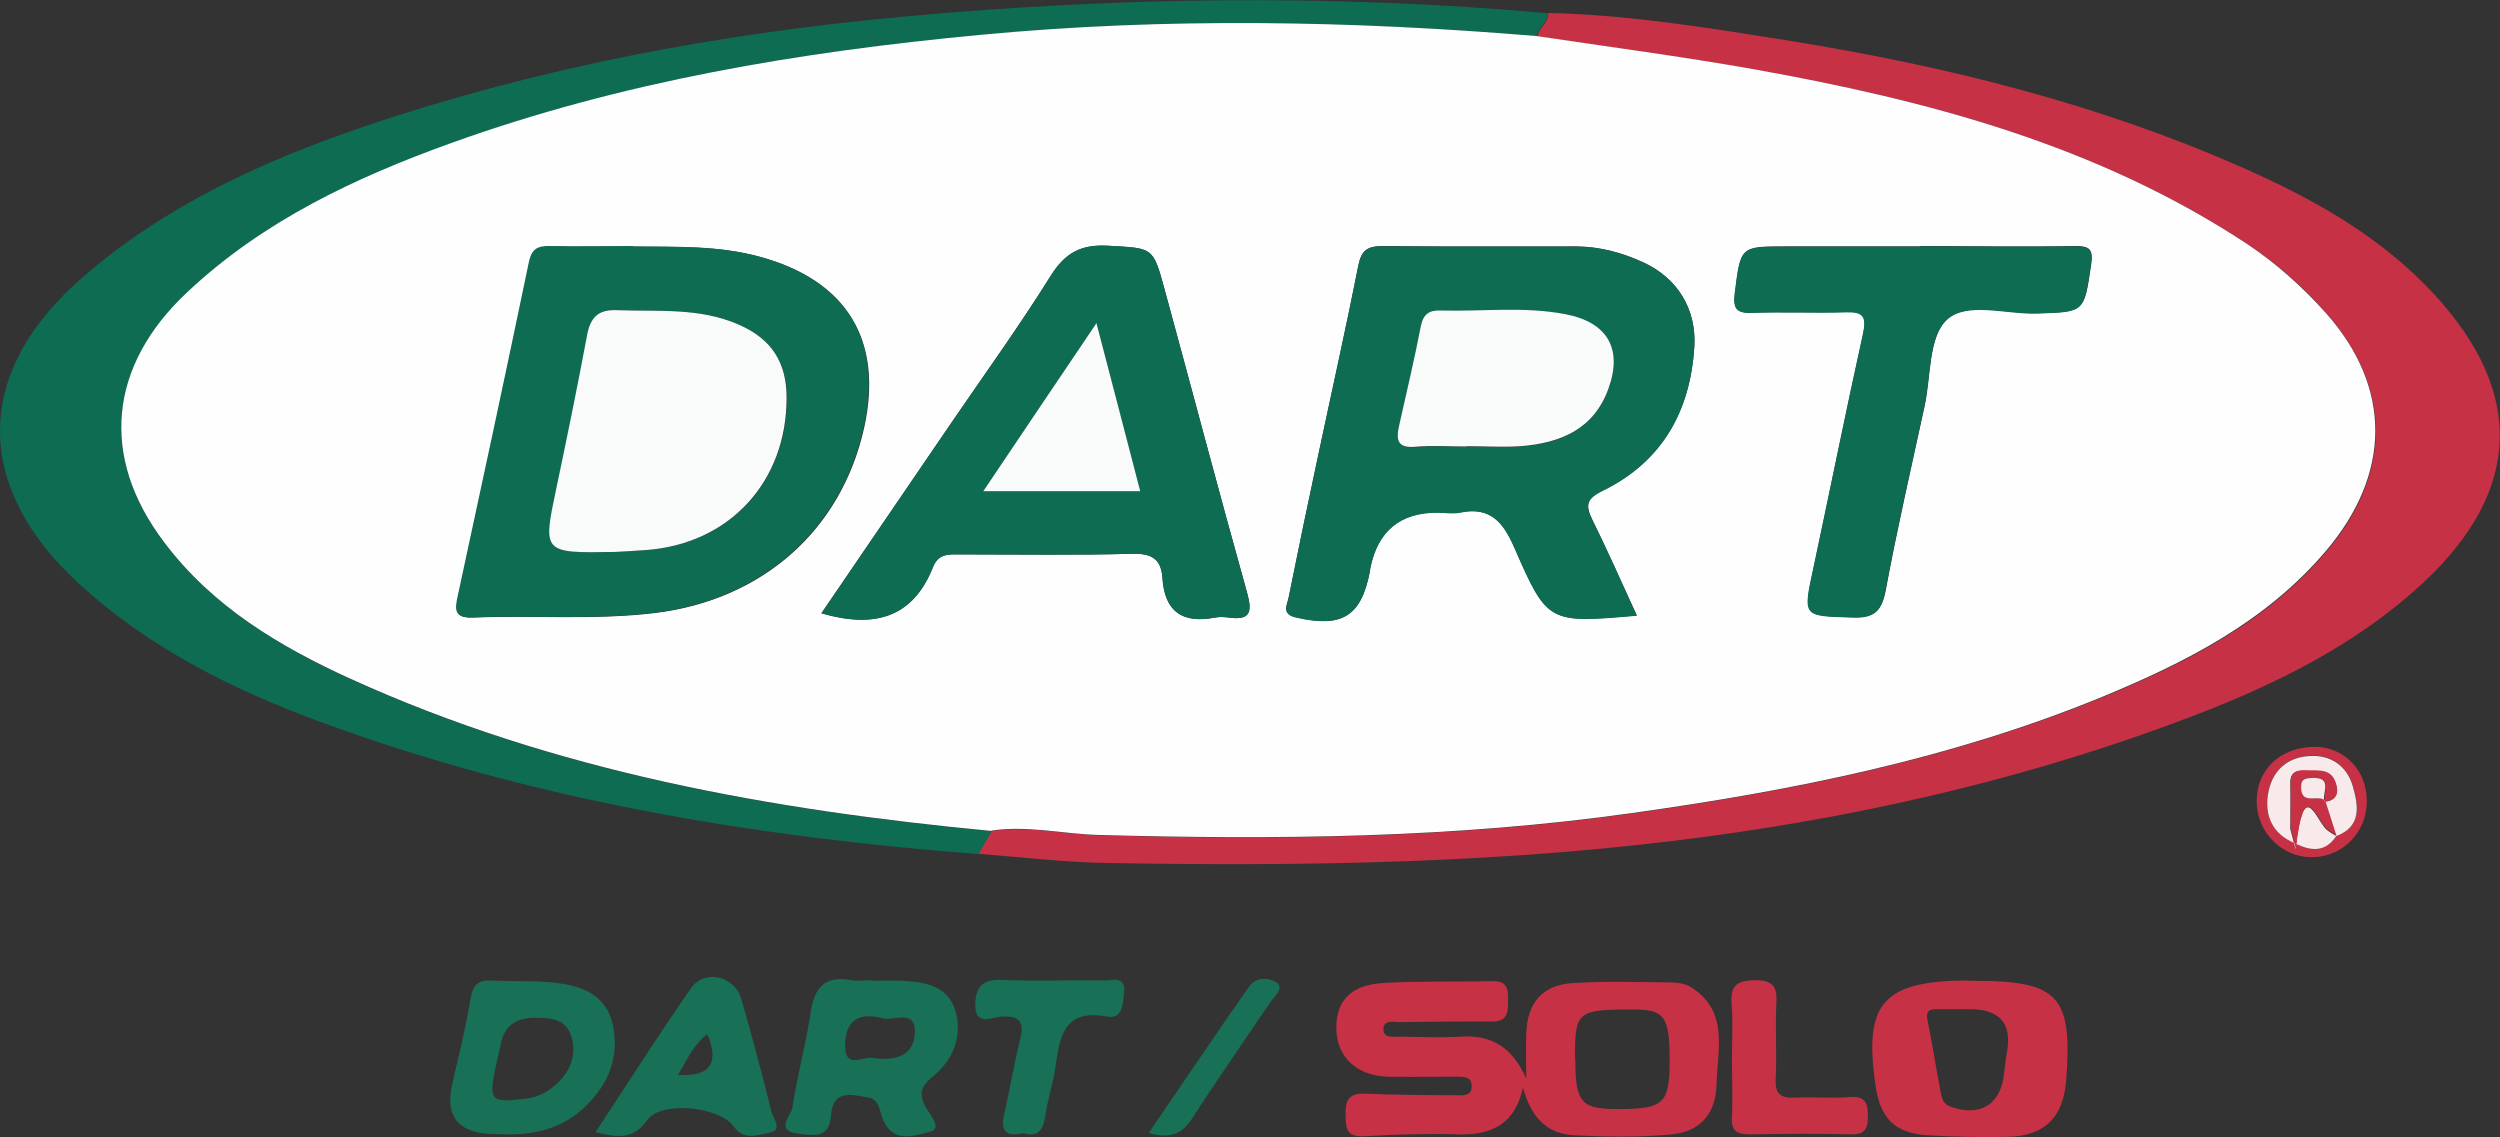 <?xml version="1.0" encoding="UTF-8"?>
<svg xmlns="http://www.w3.org/2000/svg" id="Layer_1" version="1.1" viewBox="0 0 810.8 368.9">
  <rect x="0" y="0" width="810.8" height="368.9" fill="#333333" stroke="none"/>
  <defs>
    <style>
      .st0 {
        fill: #f8eaea;
      }

      .st1 {
        fill: #187056;
      }

      .st2 {
        fill: #f8fbfa;
      }

      .st3 {
        fill: #fffefe;
      }

      .st4 {
        fill: #0d6c52;
      }

      .st5 {
        fill: #c63145;
      }
    </style>
  </defs>
  <path class="st5" d="M501.9,4.2c26.6.6,52.7,4.9,78.9,9.1,50.2,8.1,99.3,20.3,145.9,40.8,23.2,10.2,45.3,22.4,62.8,41.4,29.4,31.9,28.3,63.7-3.5,93.4-21.5,20-47.4,32.8-74.5,43.2-51,19.5-103.7,31.9-157.8,39.2-64.5,8.7-129.2,9.7-194,8.6-14.2-.2-28.3-1.9-42.4-3,1.4-2.5,2.9-4.9,4.3-7.4,11.8-1.8,23.4,1.1,35.1,1.4,57.7,1.6,115.3,1,172.7-7.1,52.2-7.3,103.6-17.6,152.6-37.7,27.2-11.2,53.3-24.4,72.7-47.5,21.1-25,21.1-52.8,0-76.8-7.6-8.6-16-16.2-25.6-22.5-48.8-32.2-103.8-46.8-160.4-56.8-23.3-4.1-46.7-7.2-70.1-10.7.4-2.9,3.8-4.4,3.5-7.6Z"></path>
  <path class="st4" d="M501.9,4.2c.3,3.2-3.1,4.7-3.5,7.6-60.1-5.1-120.3-6.1-180.4-.4-58.5,5.5-116.2,15.1-171.7,35.1-31.2,11.3-60.9,25.2-85.5,48.3-25.5,23.9-28.5,53.5-7.6,81.1,15.8,20.8,37.5,33.9,60.6,44.4,66,30,136.3,42.5,207.8,49.3-1.4,2.5-2.9,4.9-4.3,7.4-73.2-5.6-145.1-17.6-214.3-43.2-28.2-10.5-54.8-23.8-77.3-44.4-34.4-31.5-34.4-68.6.9-99.3,26.7-23.3,58.4-37.8,91.6-49.1,56.4-19.1,114.5-30,173.7-35.5,70-6.5,140-7.5,210.1-1.2Z"></path>
  <path class="st5" d="M494,352.5c-2.5,11.7-9.8,15.7-21,15.4-10.2-.3-20.4,0-30.5.6-6.3.4-6-3.2-6.1-7.5-.1-4.9,1.8-6.5,6.6-6.3,9.6.4,19.1.5,28.7.5,2.3,0,5.7.6,5.6-3,0-3.5-3.4-2.9-5.7-3-7.1,0-14.2.1-21.3,0-10.4-.3-16.8-6.4-16.9-15.7-.1-8.9,4.7-14.1,15.3-14.7,11.7-.7,23.5-.3,35.2-.6,4.2-.1,5.3,1.7,5.2,5.5-.1,3.8.5,7.6-5.2,7.6-9.9,0-19.8,0-29.7.2-2.2,0-5.8-1-5.5,2.7.2,2.6,3.4,2,5.4,2,6.5.1,13,.4,19.5,0,10.4-.7,17,3.7,21.4,13.6,0-4.9-.2-9.9,0-14.8.4-10,5.4-15.6,15.3-16.2,10.2-.6,20.4-.3,30.5-.2,2.4,0,5.2.2,7.2,1.3,12.9,7.7,9,20.5,8.7,31.8-.2,8.8-4.6,15.2-14.5,16.2-10.5,1-21,.8-31.5.3-9.4-.4-14.3-6.3-16.8-15.6ZM510.9,343.2c0,14.5,1.8,16.6,14.4,16.5,14.4-.1,16.2-1.9,16.2-15.8,0-14.1-1.6-16.4-11.3-16.5-18.8,0-19.4.4-19.4,15.8Z"></path>
  <path class="st5" d="M638.6,318.1c.6,0,1.2,0,1.9,0,27.2,0,31.7,5,29.6,32.2-.9,12-6.9,18.1-18.9,18.4-8.6.2-17.3,0-25.9-.5-10.6-.6-15.5-5.4-17-16-4-27,2.4-34.2,30.4-34.2ZM638.9,327.3c-3.4,0-6.8,0-10.1,0-2.1,0-4.4-.2-3.7,3.4,1.6,7.8,2.8,15.7,4.3,23.5.4,2.1.8,3.9,3.4,4.8,9.1,3.1,15.5-.4,17-9.6.4-2.7.6-5.5,1.1-8.2q2.5-13.9-12-13.9Z"></path>
  <path class="st1" d="M282.7,318.1c3.4,0,6.8-.2,10.2,0,7.3.4,14.7,1.7,17,9.9,2.3,8.1-.8,15.6-6.9,20.7-4.1,3.4-5.3,5.6-2.8,10.3,1.3,2.4,5.6,7,1.5,8-4.5,1.1-11.7,4.2-15.2-3.6-1.2-2.7-1.3-6.9-4.7-7.4-5-.8-11.7-3.2-12.3,5.9-.5,7.7-6.4,6.3-10.9,5.7-7.3-.9-2-5.9-1.6-8.4,1.5-10.3,4.4-20.5,5.9-30.8,1.2-8.2,4.7-12.1,13.2-10.5,2.1.4,4.3,0,6.5,0,0,0,0,0,0,0ZM285.7,330.1c-8.1-1.9-11.7,1.7-11.6,9.3,0,7.3,5.8,3.2,8.8,3.7,6.4,1,13.4,0,13.8-8,.4-8.4-7.3-3.5-10.9-5Z"></path>
  <path class="st1" d="M160.8,367.8q-17.7,0-14.2-15.9c2.1-9.3,4.5-18.6,6-28,.8-4.8,2.8-6.2,7.3-5.9,5.8.4,11.7,0,17.5.5,9.7.7,19.1,3.1,21.4,14.1,2.3,11.1-2.2,20.6-10.8,27.9-8.3,7-18.5,7.8-27.3,7.3ZM173.7,330.1q-9.4-.2-11.2,8.1c-.6,2.7-1.2,5.4-1.8,8.1-2.2,10.7-1.5,11.3,9.3,10.1,3.8-.4,7.2-1.9,10-4.4,4.7-4.1,7.1-9.4,5.4-15.6-1.9-6.5-7.6-6.2-11.7-6.3Z"></path>
  <path class="st1" d="M193.2,367.1c10.5-16,20.4-31.5,30.9-46.6,4.4-6.3,14.1-4,16.3,3.4,3.5,12.1,6.7,24.3,9.8,36.6.6,2.3,3.7,6-.5,6.8-3.6.7-8.4,2.8-11.7-1.9-4.5-6.5-23.5-8.5-28-2.2-4.7,6.6-9.9,5.7-16.8,4ZM219.9,348.6q15.5,1,9.5-13.2c-4.4,3.3-6.4,8-9.5,13.2Z"></path>
  <path class="st5" d="M561.7,342.6c0-5.6.4-11.2-.1-16.7-.5-6,1.4-8,7.7-8,6.2,0,7.1,2.6,6.8,7.8-.4,8,.2,16.1-.2,24.1-.3,5,1.6,6.4,6.3,6.2,5.8-.3,11.8.3,17.6-.2,5.2-.4,6,1.9,6,6.4,0,4.5-1.4,5.8-5.8,5.7-10.8-.3-21.6-.2-32.4,0-4.3,0-6.2-1.1-5.9-5.7.3-6.5,0-13,0-19.5h0Z"></path>
  <path class="st1" d="M331.9,367.5c-6,1.4-7.5-1-6.2-6.3,1.8-7.8,3.1-15.7,5-23.4,1.4-5.6,1-8.5-6-8.1-2.8.2-8.7,3.4-8.4-4.2.2-5.8,2.7-7.9,8.7-7.7,11.1.5,22.1,0,33.2.2,2.6,0,6.9-1.6,6.4,3.8-.4,3.5-.4,8.8-5.5,7.9-14.6-2.7-15.4,7.1-16.9,17-.8,5.1-2.5,10.2-3.2,15.3-.7,4.6-2.5,6.9-7,5.5Z"></path>
  <path class="st1" d="M372.5,367.5c11.1-16.2,21.7-32,32.6-47.5,2.2-3.2,6.6-3.1,9.1-1.2,2.3,1.8-.9,4.3-2.2,6.2-8.4,12.5-17.1,24.9-25.2,37.5-3.3,5.1-7.1,7.1-14.3,4.9Z"></path>
  <path class="st5" d="M750.6,242.2c9.7,0,17.1,7.6,17,17.8,0,10.1-8.2,18.2-18.1,18-9.5-.1-17.4-8-17.6-17.7-.3-10.5,7.5-18,18.8-18.1ZM757.6,271.1c8.7-3.2,7.3-10.2,5.4-16.4-1.9-6.4-7.1-10.1-14.1-9.6-6.9.5-11.6,4.5-13.1,11.1-1.6,6.8.3,13.1,7,16.5,5.1,2.6,10.7,4.8,15-1.8h-.1Z"></path>
  <path class="st3" d="M321.6,269.5c-71.6-6.8-141.8-19.3-207.8-49.3-23.1-10.5-44.9-23.5-60.6-44.4-20.9-27.6-18-57.2,7.6-81.1,24.6-23.1,54.4-37.1,85.5-48.3,55.5-20,113.2-29.6,171.7-35.1,60.2-5.7,120.3-4.6,180.4.4,23.4,3.5,46.9,6.6,70.1,10.7,56.6,10.1,111.6,24.6,160.4,56.8,9.6,6.4,18,14,25.6,22.5,21.2,24,21.1,51.8,0,76.8-19.5,23.1-45.6,36.3-72.7,47.5-48.9,20.1-100.3,30.4-152.6,37.7-57.4,8.1-115,8.7-172.7,7.1-11.7-.3-23.3-3.2-35.1-1.4ZM530.9,199.7c-5.1-11-9.5-21.1-14.4-31-2.4-4.9-2-7,3.3-9.6,19.2-9.4,28.4-25.7,29.7-46.7.7-12.2-5.5-22.3-16.7-27.4-6.8-3.1-13.9-5-21.4-5.1-21,0-42,.1-63-.1-5,0-6.9,1.4-7.9,6.4-4,20.6-8.6,41-13,61.5-3.3,15.4-6.5,30.8-9.6,46.2-.5,2.4-2.4,5.2,2.4,6.3,14.9,3.5,21.2-.2,24-15,0-.3,0-.6.1-.9q3.6-18.1,21.7-18.1c2.5,0,5,.4,7.4,0,9.7-2,14,3,17.6,11.3,10.8,24.7,11.1,24.6,39.8,22.1ZM205.3,79.9c-8.9,0-17.9.2-26.8,0-4,0-5.9,1-6.8,5.3-7.5,36.2-15.3,72.3-23.1,108.4-1,4.5-.9,6.9,4.8,6.7,19.7-.8,39.4.9,59.2-1.5,34.7-4.3,60.3-26.8,67.7-60.2,6.2-28.3-5.7-47.5-33.5-55.2-13.7-3.8-27.5-3.3-41.3-3.4ZM266.4,198.9c17.2,5,29.7,1.4,36.2-15,1.8-4.6,5.5-4.1,9.2-4.1,18.5,0,37,.3,55.6-.2,6.3-.2,9.2,1.9,9.6,7.8.7,11,6.5,14.9,17,12.9,1.5-.3,3.1-.2,4.6,0,6.8.9,7.6-1.7,5.9-7.9-9.2-32.9-17.9-66-26.9-98.9-3.7-13.6-3.8-12.9-18.2-13.8-8.8-.5-13.9,2.3-18.6,9.7-10.1,16.2-21.3,31.7-32.1,47.5-14,20.6-28.1,41.1-42.3,62ZM622.7,79.9c-14.5,0-29,0-43.6,0-14.7,0-14.5,0-16.4,15-.6,4.9.2,6.7,5.5,6.5,10.2-.3,20.4.1,30.6-.2,5.5-.2,6.7,1.4,5.5,6.9-5.6,25.3-10.7,50.7-16.1,76-3.4,16-3.5,15.6,12.7,16.1,7,.2,9.4-2,10.7-8.8,3.7-20,8.3-39.8,12.6-59.7,2.1-9.6,1.2-22.4,7.2-28,6.5-6.2,19.4-1.8,29.5-2.1,15.3-.5,15-.3,17.3-15.7.8-5.1-.5-6.2-5.4-6.1-16.7.3-33.4,0-50,0Z"></path>
  <path class="st0" d="M757.8,271c-4.3,6.6-9.9,4.4-15,1.8-6.7-3.4-8.5-9.7-7-16.5,1.5-6.6,6.2-10.7,13.1-11.1,7-.5,12.2,3.2,14.1,9.6,1.8,6.2,3.2,13.2-5.4,16.4-1.2-3.7-2.4-7.5-3.6-11.2h-.1c4.6-.4,4.5-3.8,3.3-6.6-1.8-4.2-6.1-3.2-9.7-3.4-2.8-.1-4.8.5-4.7,4,.1,5,0,10,0,14.9.6,2.2,1.1,4.3,1.7,6.5,2.5-22.5,6-11.2,9.5-6.9.9,1.1,2.4,1.8,3.7,2.7Z"></path>
  <path class="st4" d="M530.9,199.7c-28.7,2.5-29,2.6-39.8-22.1-3.6-8.3-7.9-13.4-17.6-11.3-2.4.5-4.9,0-7.4,0q-18.1,0-21.7,18.1c0,.3,0,.6-.1.9-2.9,14.7-9.1,18.4-24,15-4.7-1.1-2.8-4-2.4-6.3,3.1-15.4,6.3-30.8,9.6-46.2,4.3-20.5,8.9-41,13-61.5,1-5,2.9-6.5,7.9-6.4,21,.2,42,0,63,.1,7.5,0,14.6,2,21.4,5.1,11.2,5,17.5,15.2,16.7,27.4-1.3,21-10.5,37.3-29.7,46.7-5.4,2.6-5.8,4.8-3.3,9.6,4.9,9.9,9.4,20,14.4,31ZM475.6,144.8s0,0,0,0c5.9,0,11.8.4,17.6,0,12.8-.9,23.5-5.4,28.4-18.5,4.8-13-.3-21.6-13.9-24.3-13.5-2.6-27.1-.8-40.6-1.2-3.5-.1-5.5,1.1-6.3,5.1-2.1,10.9-4.7,21.7-7.1,32.5-.9,4.2-.5,7.1,5.2,6.6,5.5-.5,11.1-.1,16.7-.1Z"></path>
  <path class="st4" d="M205.3,79.9c13.8.2,27.6-.4,41.3,3.4,27.8,7.7,39.8,26.8,33.5,55.2-7.4,33.4-33,55.9-67.7,60.2-19.7,2.4-39.4.8-59.2,1.5-5.7.2-5.8-2.2-4.8-6.7,7.8-36.1,15.6-72.3,23.1-108.4.9-4.4,2.8-5.4,6.8-5.3,8.9.2,17.9,0,26.8,0ZM199.5,179c1.9-.1,5.9-.4,9.9-.6,27.3-1.9,46-22.1,45.8-49.5,0-11.4-5.1-19.1-15.7-23.7-12.7-5.5-26-4.1-39.2-4.6-6.2-.3-8.8,2.3-9.8,8.1-3.2,16.7-6.5,33.3-10,49.8-4.4,20.9-4.5,20.9,19.1,20.5Z"></path>
  <path class="st4" d="M266.4,198.9c14.2-20.8,28.2-41.4,42.3-62,10.8-15.8,22-31.3,32.1-47.5,4.7-7.5,9.8-10.2,18.6-9.7,14.4.8,14.5.2,18.2,13.8,9,33,17.7,66,26.9,98.9,1.7,6.2.9,8.8-5.9,7.9-1.5-.2-3.1-.3-4.6,0-10.5,2-16.3-1.9-17-12.9-.4-5.9-3.3-7.9-9.6-7.8-18.5.5-37,.2-55.6.2-3.7,0-7.4-.5-9.2,4.1-6.5,16.5-19,20-36.2,15ZM355.6,104.8c-12.9,19.2-24.5,36.3-36.7,54.5h50.9c-4.6-17.7-9.1-34.8-14.2-54.5Z"></path>
  <path class="st4" d="M622.7,79.9c16.7,0,33.4.2,50,0,4.9,0,6.1,1.1,5.4,6.1-2.3,15.4-2,15.2-17.3,15.7-10.1.4-23-4-29.5,2.1-5.9,5.6-5.1,18.4-7.2,28-4.3,19.9-8.9,39.7-12.6,59.7-1.3,6.8-3.7,9.1-10.7,8.8-16.2-.5-16.2,0-12.7-16.1,5.4-25.3,10.5-50.7,16.1-76,1.2-5.5,0-7.1-5.5-6.9-10.2.3-20.4-.2-30.6.2-5.2.2-6.1-1.7-5.5-6.5,1.9-15,1.7-15,16.4-15,14.5,0,29,0,43.6,0Z"></path>
  <path class="st5" d="M757.8,271c-1.2-.9-2.7-1.5-3.7-2.7-3.5-4.3-7-15.5-9.5,6.9-.6-2.2-1.1-4.3-1.7-6.5,0-5,.1-10,0-14.9,0-3.4,1.9-4.1,4.7-4,3.6.2,7.9-.8,9.7,3.4,1.2,2.9,1.3,6.3-3.3,6.8-.8-2.8,2.9-7.8-3.8-7.7-1.9,0-3.7.1-3.7,2.8,0,5.8,4.6,2.9,7.1,4.1.2.1.4.5.6.7,1.2,3.7,2.4,7.5,3.6,11.2,0,0,.1-.1.1-.1Z"></path>
  <path class="st2" d="M475.6,144.8c-5.6,0-11.2-.4-16.7.1-5.8.5-6.1-2.4-5.2-6.6,2.4-10.8,5-21.6,7.1-32.5.8-4,2.8-5.2,6.3-5.1,13.5.4,27.1-1.4,40.6,1.2,13.6,2.6,18.7,11.2,13.9,24.3-4.8,13.1-15.6,17.5-28.4,18.5-5.8.4-11.7,0-17.6,0,0,0,0,0,0,0Z"></path>
  <path class="st2" d="M199.5,179c-23.6.4-23.5.4-19.1-20.5,3.5-16.6,6.9-33.2,10-49.8,1.1-5.8,3.6-8.4,9.8-8.1,13.2.5,26.5-.9,39.2,4.6,10.7,4.6,15.7,12.2,15.7,23.7.1,27.3-18.5,47.6-45.8,49.5-4,.3-8,.5-9.9.6Z"></path>
  <path class="st2" d="M355.6,104.8c5.1,19.6,9.6,36.7,14.2,54.5h-50.9c12.2-18.1,23.7-35.3,36.7-54.5Z"></path>
  <path class="st0" d="M754,259.9c-.2-.2-.3-.6-.6-.7-2.5-1.1-7.2,1.7-7.1-4.1,0-2.7,1.8-2.7,3.7-2.8,6.8-.2,3,4.9,3.8,7.7,0,0,.1-.1.1-.1Z"></path>
</svg>
